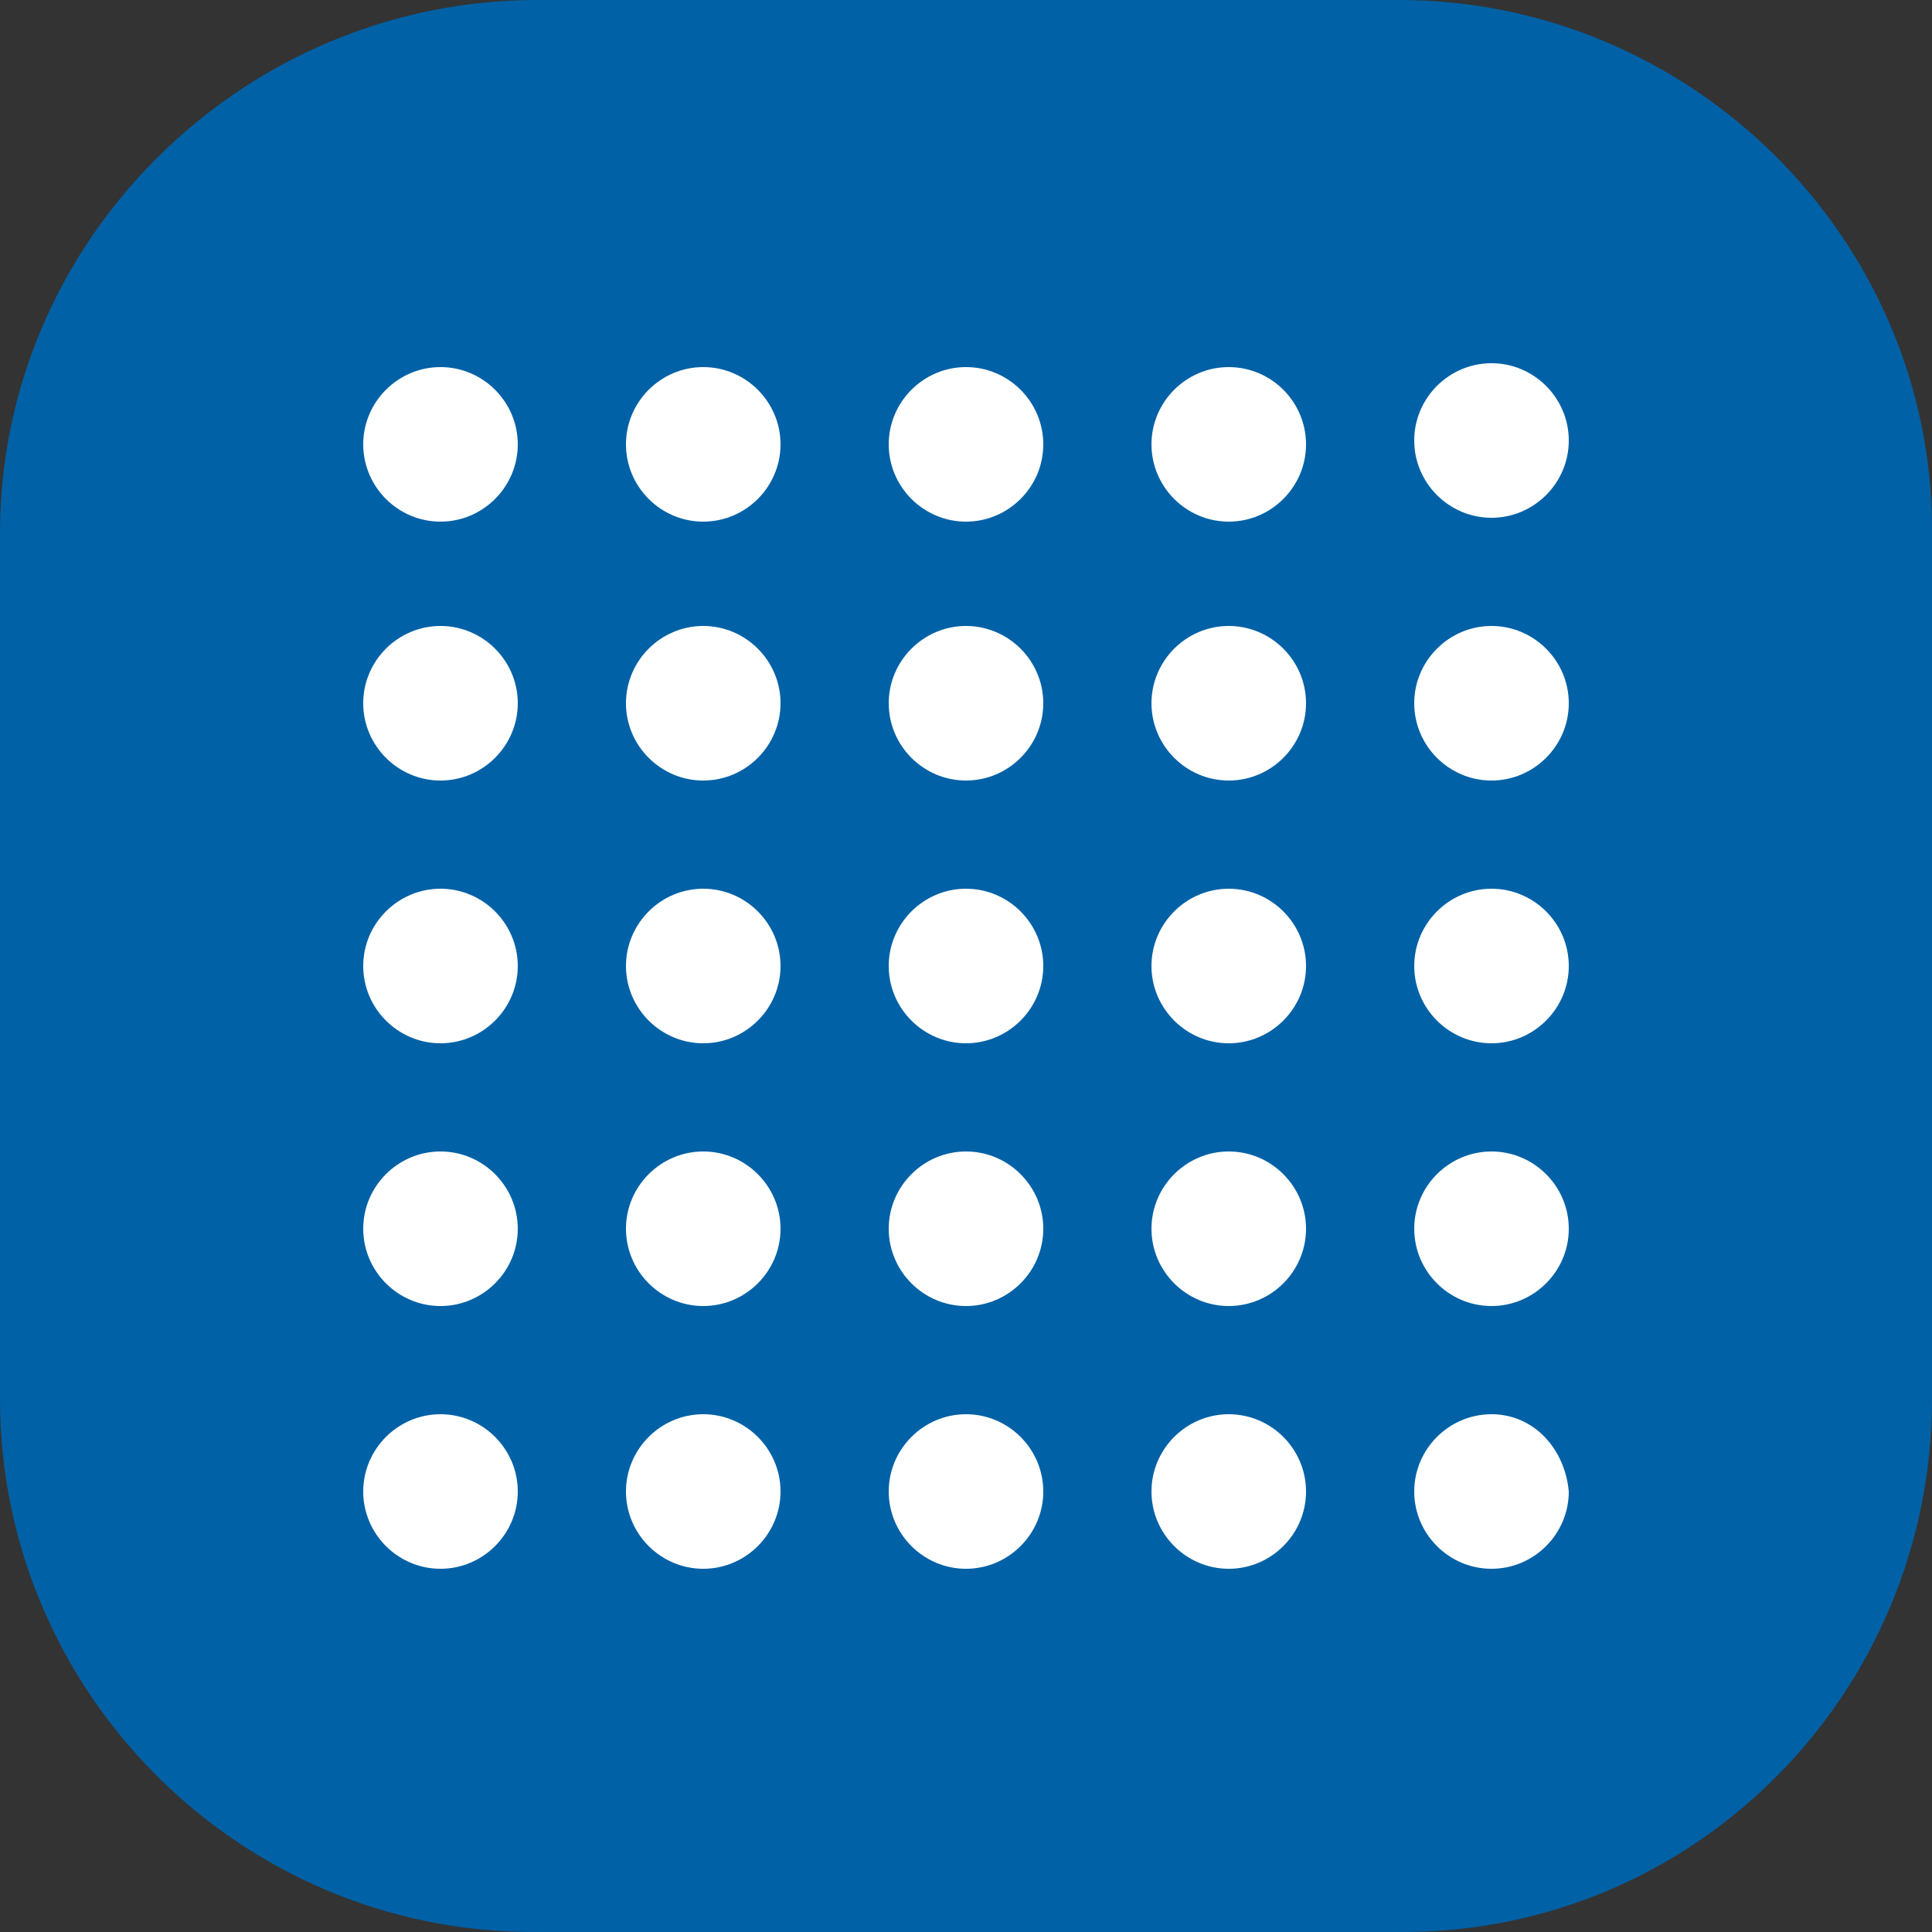 <?xml version="1.0" encoding="utf-8"?>
<!-- Generator: Adobe Illustrator 25.4.1, SVG Export Plug-In . SVG Version: 6.00 Build 0)  -->
<svg version="1.1" id="Ebene_2" xmlns="http://www.w3.org/2000/svg" xmlns:xlink="http://www.w3.org/1999/xlink" x="0px" y="0px"
	 viewBox="0 0 50 50" style="enable-background:new 0 0 50 50;" xml:space="preserve">
<rect x="0" y="0" width="50" height="50" fill="#333333" stroke="none"/>
<style type="text/css">
	.Grün_x0020_bogenförmig{fill:url(#SVGID_1_);stroke:#FFFFFF;stroke-width:0.25;stroke-miterlimit:1;}
	.st0{fill:#0061A6;}
	.st1{fill:#FFFFFF;}
</style>
<linearGradient id="SVGID_1_" gradientUnits="userSpaceOnUse" x1="-273.44" y1="445.945" x2="-272.733" y2="445.238">
	<stop  offset="0" style="stop-color:#1BA138"/>
	<stop  offset="0.983" style="stop-color:#23391D"/>
</linearGradient>
<path class="st0" d="M13.8,50h22.5C43.9,50,50,43.8,50,36.2V13.7C50,6.2,43.8,0,36.2,0H13.9C6.3,0,0,6.2,0,13.8v22.4
	C0,43.8,6.2,50,13.8,50"/>
<g>
	<path class="st1" d="M11.4,36.6c-1.1,0-2,0.9-2,2c0,1.1,0.9,2,2,2c1.1,0,2-0.9,2-2C13.4,37.5,12.5,36.6,11.4,36.6"/>
	<path class="st1" d="M18.2,36.6c-1.1,0-2,0.9-2,2c0,1.1,0.9,2,2,2s2-0.9,2-2C20.2,37.5,19.3,36.6,18.2,36.6"/>
	<path class="st1" d="M25,36.6c-1.1,0-2,0.9-2,2c0,1.1,0.9,2,2,2c1.1,0,2-0.9,2-2C27,37.5,26.1,36.6,25,36.6"/>
	<path class="st1" d="M31.8,36.6c-1.1,0-2,0.9-2,2c0,1.1,0.9,2,2,2c1.1,0,2-0.9,2-2C33.8,37.5,32.9,36.6,31.8,36.6"/>
	<path class="st1" d="M38.6,36.6c-1.1,0-2,0.9-2,2c0,1.1,0.9,2,2,2c1.1,0,2-0.9,2-2C40.5,37.5,39.7,36.6,38.6,36.6"/>
	<path class="st1" d="M11.4,29.8c-1.1,0-2,0.9-2,2s0.9,2,2,2c1.1,0,2-0.9,2-2S12.5,29.8,11.4,29.8"/>
	<path class="st1" d="M18.2,29.8c-1.1,0-2,0.9-2,2s0.9,2,2,2s2-0.9,2-2S19.3,29.8,18.2,29.8"/>
	<path class="st1" d="M25,29.8c-1.1,0-2,0.9-2,2s0.9,2,2,2c1.1,0,2-0.9,2-2S26.1,29.8,25,29.8"/>
	<path class="st1" d="M31.8,29.8c-1.1,0-2,0.9-2,2s0.9,2,2,2c1.1,0,2-0.9,2-2S32.9,29.8,31.8,29.8"/>
	<path class="st1" d="M38.6,29.8c-1.1,0-2,0.9-2,2s0.9,2,2,2c1.1,0,2-0.9,2-2S39.7,29.8,38.6,29.8"/>
	<path class="st1" d="M11.4,23c-1.1,0-2,0.9-2,2s0.9,2,2,2c1.1,0,2-0.9,2-2S12.5,23,11.4,23"/>
	<path class="st1" d="M18.2,23c-1.1,0-2,0.9-2,2s0.9,2,2,2s2-0.9,2-2S19.3,23,18.2,23"/>
	<path class="st1" d="M25,23c-1.1,0-2,0.9-2,2s0.9,2,2,2c1.1,0,2-0.9,2-2S26.1,23,25,23"/>
	<path class="st1" d="M31.8,23c-1.1,0-2,0.9-2,2s0.9,2,2,2c1.1,0,2-0.9,2-2S32.9,23,31.8,23"/>
	<path class="st1" d="M38.6,23c-1.1,0-2,0.9-2,2s0.9,2,2,2c1.1,0,2-0.9,2-2S39.7,23,38.6,23"/>
	<path class="st1" d="M11.4,16.2c-1.1,0-2,0.9-2,2s0.9,2,2,2c1.1,0,2-0.9,2-2S12.5,16.2,11.4,16.2"/>
	<path class="st1" d="M18.2,16.2c-1.1,0-2,0.9-2,2s0.9,2,2,2s2-0.9,2-2S19.3,16.2,18.2,16.2"/>
	<path class="st1" d="M25,16.2c-1.1,0-2,0.9-2,2s0.9,2,2,2c1.1,0,2-0.9,2-2S26.1,16.2,25,16.2"/>
	<path class="st1" d="M31.8,16.2c-1.1,0-2,0.9-2,2s0.9,2,2,2c1.1,0,2-0.9,2-2S32.9,16.2,31.8,16.2"/>
	<path class="st1" d="M38.6,16.2c-1.1,0-2,0.9-2,2s0.9,2,2,2c1.1,0,2-0.9,2-2S39.7,16.2,38.6,16.2"/>
	<path class="st1" d="M11.4,9.5c-1.1,0-2,0.9-2,2s0.9,2,2,2c1.1,0,2-0.9,2-2S12.5,9.5,11.4,9.5"/>
	<path class="st1" d="M18.2,9.5c-1.1,0-2,0.9-2,2s0.9,2,2,2s2-0.9,2-2S19.3,9.5,18.2,9.5"/>
	<path class="st1" d="M25,9.5c-1.1,0-2,0.9-2,2s0.9,2,2,2c1.1,0,2-0.9,2-2S26.1,9.5,25,9.5"/>
	<path class="st1" d="M31.8,9.5c-1.1,0-2,0.9-2,2s0.9,2,2,2c1.1,0,2-0.9,2-2S32.9,9.5,31.8,9.5"/>
	<path class="st1" d="M38.6,13.4c1.1,0,2-0.9,2-2c0-1.1-0.9-2-2-2c-1.1,0-2,0.9-2,2C36.6,12.5,37.5,13.4,38.6,13.4"/>
</g>
</svg>
